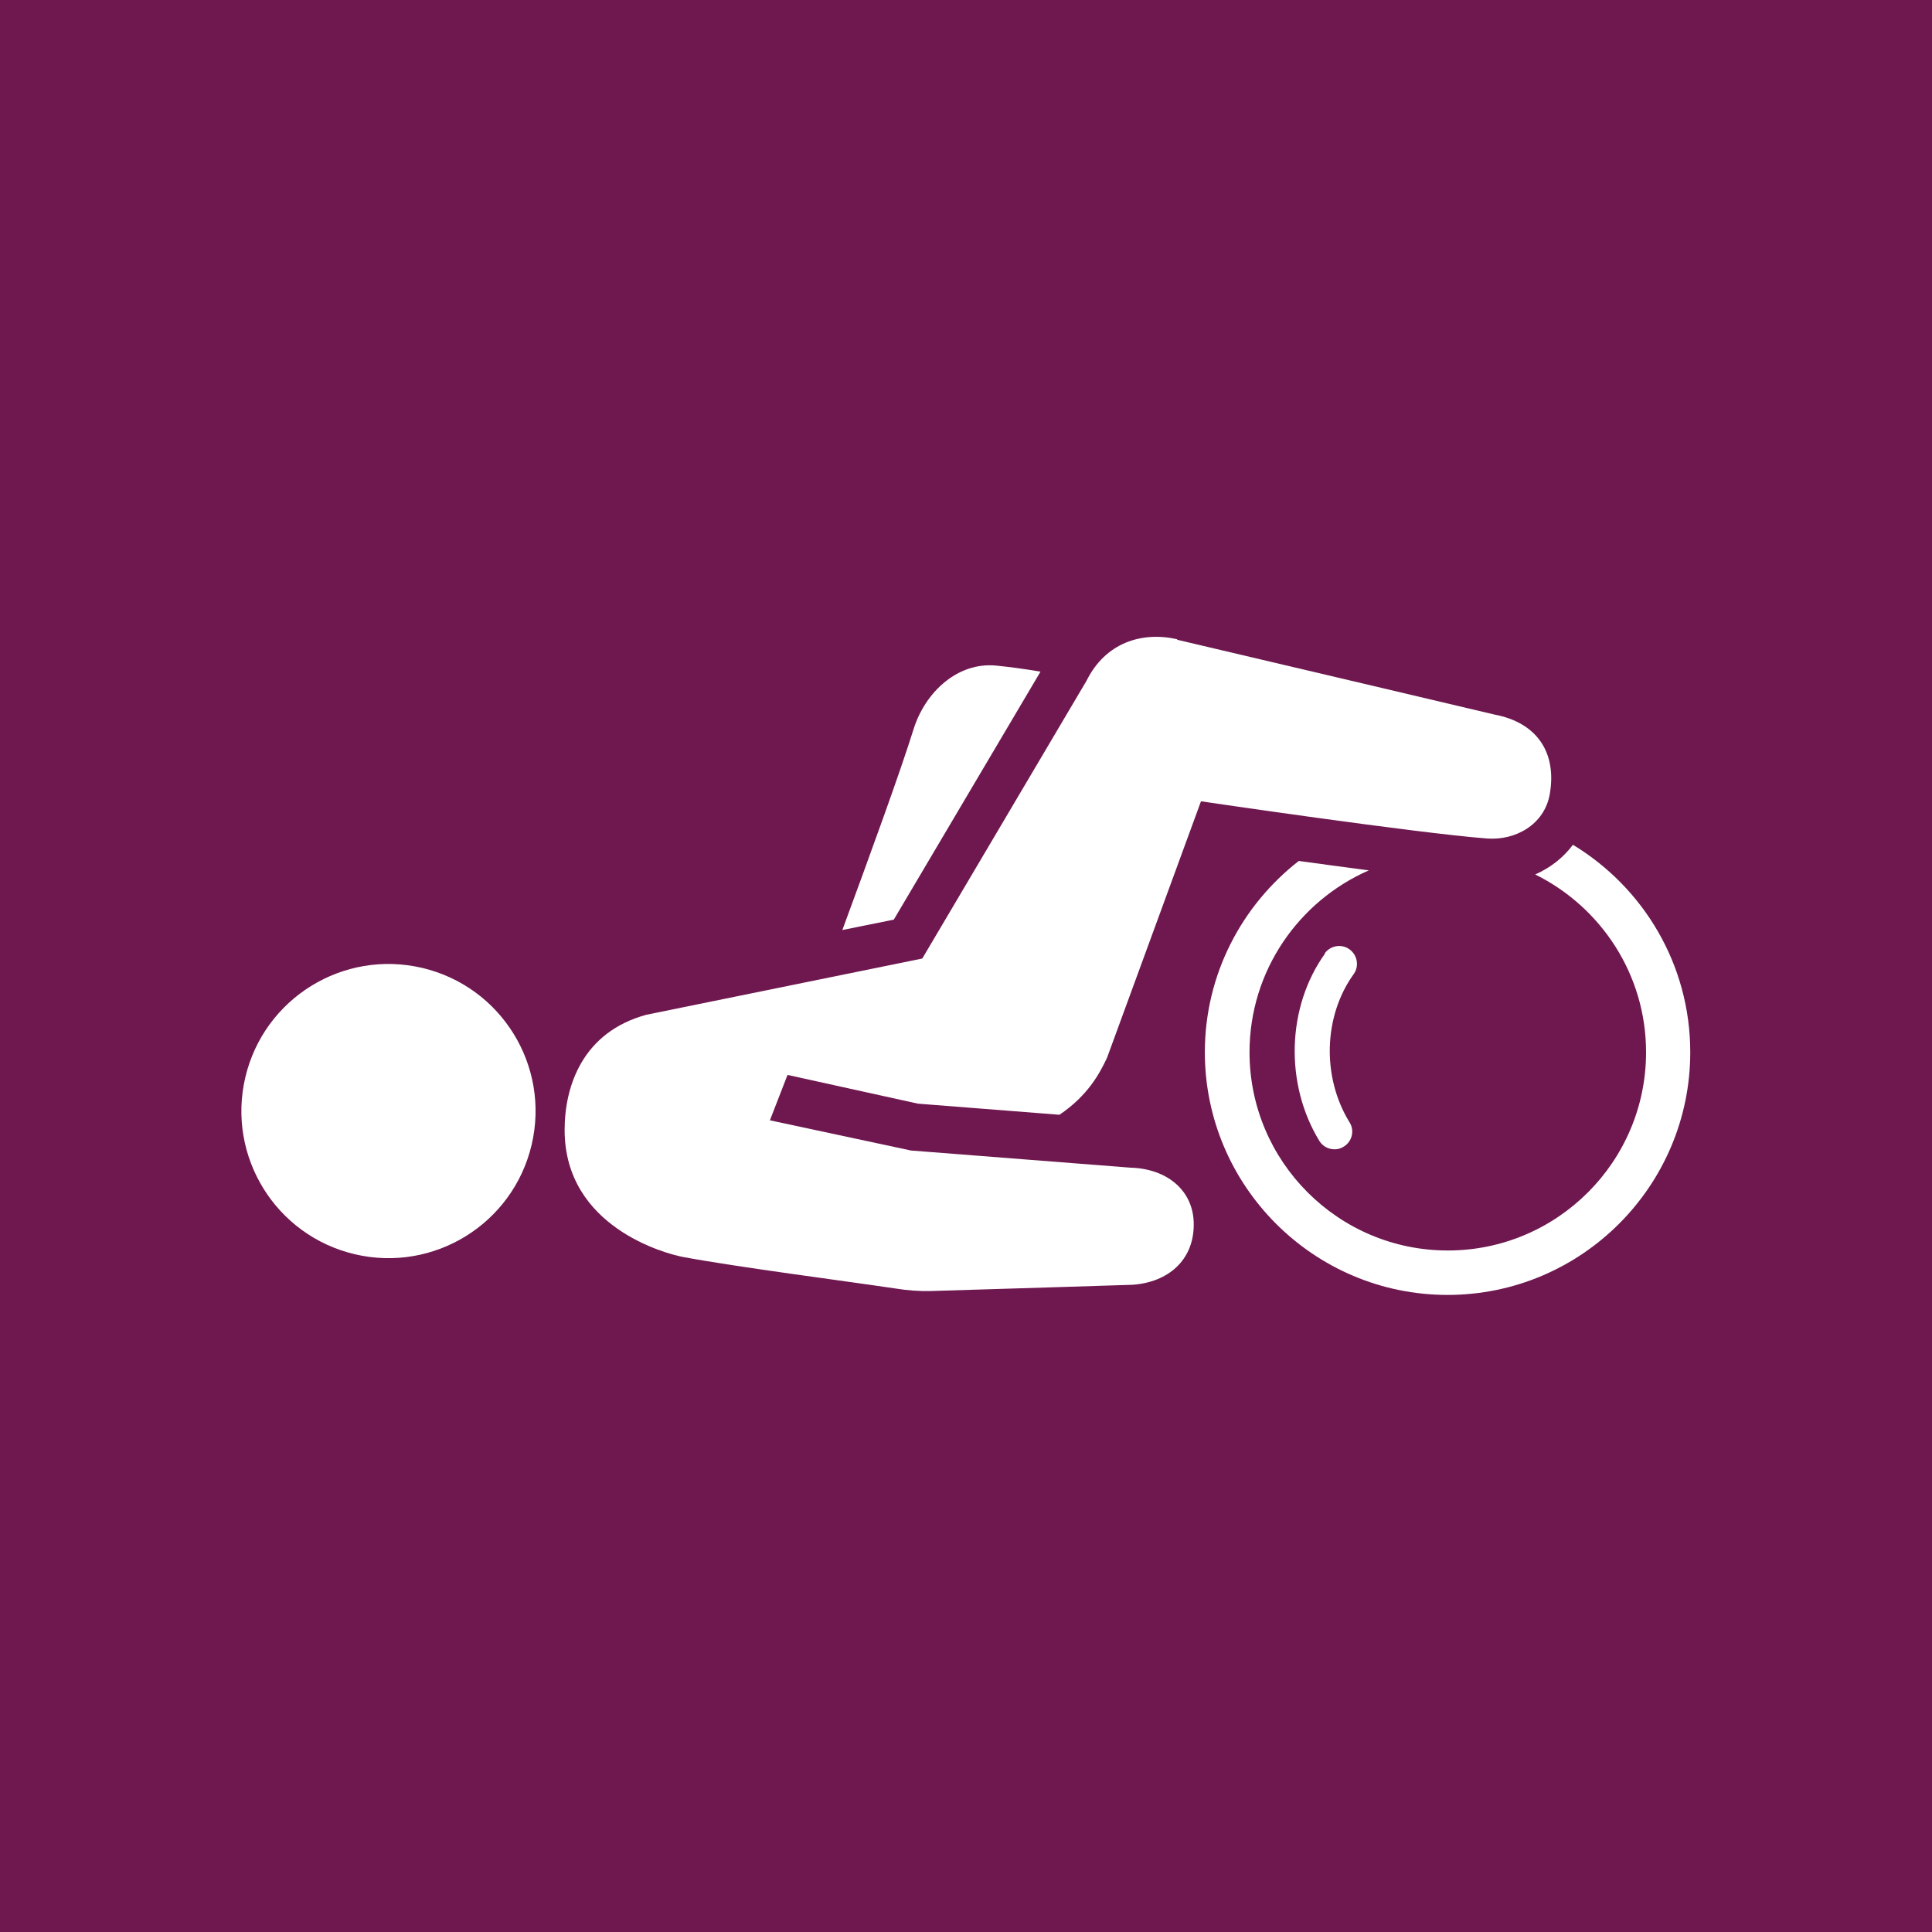 <?xml version="1.0" encoding="UTF-8"?>
<svg xmlns="http://www.w3.org/2000/svg" viewBox="0 0 80 80">
  <defs>
    <style>
      .cls-1 {
        fill: #6e184f;
      }

      .cls-1, .cls-2 {
        stroke-width: 0px;
      }

      .cls-2 {
        fill: #fff;
      }
    </style>
  </defs>
  <g id="color-3">
    <rect class="cls-1" width="80" height="80"/>
  </g>
  <g id="training_terms">
    <g>
      <path class="cls-2" d="m43.08,27.81c-.71-.12-1.34-.2-1.84-.25-1.59-.15-2.93,1.1-3.41,2.63-.55,1.77-1.83,5.28-2.95,8.32l2.13-.43,6.07-10.26Z"/>
      <path class="cls-2" d="m54.87,39.48c-1.59,2.21-1.68,5.4-.24,7.76.14.23.38.35.63.35.13,0,.26-.03.38-.11.35-.21.46-.67.24-1.01-1.15-1.87-1.08-4.39.17-6.13.24-.33.16-.79-.17-1.03-.33-.24-.79-.16-1.03.17Z"/>
      <path class="cls-2" d="m65.14,34.97c-.41.55-.94.96-1.57,1.24,2.71,1.34,4.59,4.13,4.59,7.36,0,4.53-3.68,8.21-8.21,8.21s-8.21-3.68-8.21-8.21c0-3.37,2.04-6.26,4.94-7.53-.97-.13-1.97-.26-2.9-.39-2.36,1.84-3.89,4.7-3.89,7.92,0,5.54,4.51,10.05,10.05,10.05s10.05-4.51,10.05-10.05c0-3.64-1.95-6.83-4.86-8.59Z"/>
      <path class="cls-2" d="m48.74,26.49c3.16.74,13.15,3.1,13.15,3.1,1.74.33,2.59,1.56,2.28,3.31-.23,1.25-1.42,1.91-2.6,1.82-2.98-.23-11.84-1.54-11.84-1.54l-3.89,10.62c-.31.66-.8,1.57-1.97,2.36l-5.86-.46-5.4-1.19-.73,1.88,5.84,1.25,9.08.71c1.56.04,2.64.98,2.63,2.36,0,1.47-1.06,2.39-2.54,2.49,0,0-6.29.2-8.39.26-.4.01-.97-.03-1.38-.1-2.21-.33-6.58-.89-8.83-1.31-.7-.13-4.91-1.23-4.91-5.26,0-1.83.75-4.05,3.38-4.77l11.43-2.33,6.8-11.5c.79-1.59,2.3-2.05,3.76-1.72Z"/>
      <circle class="cls-2" cx="16.09" cy="46" r="6.09" transform="translate(-32.38 51.1) rotate(-76.72)"/>
    </g>
  </g>
</svg>